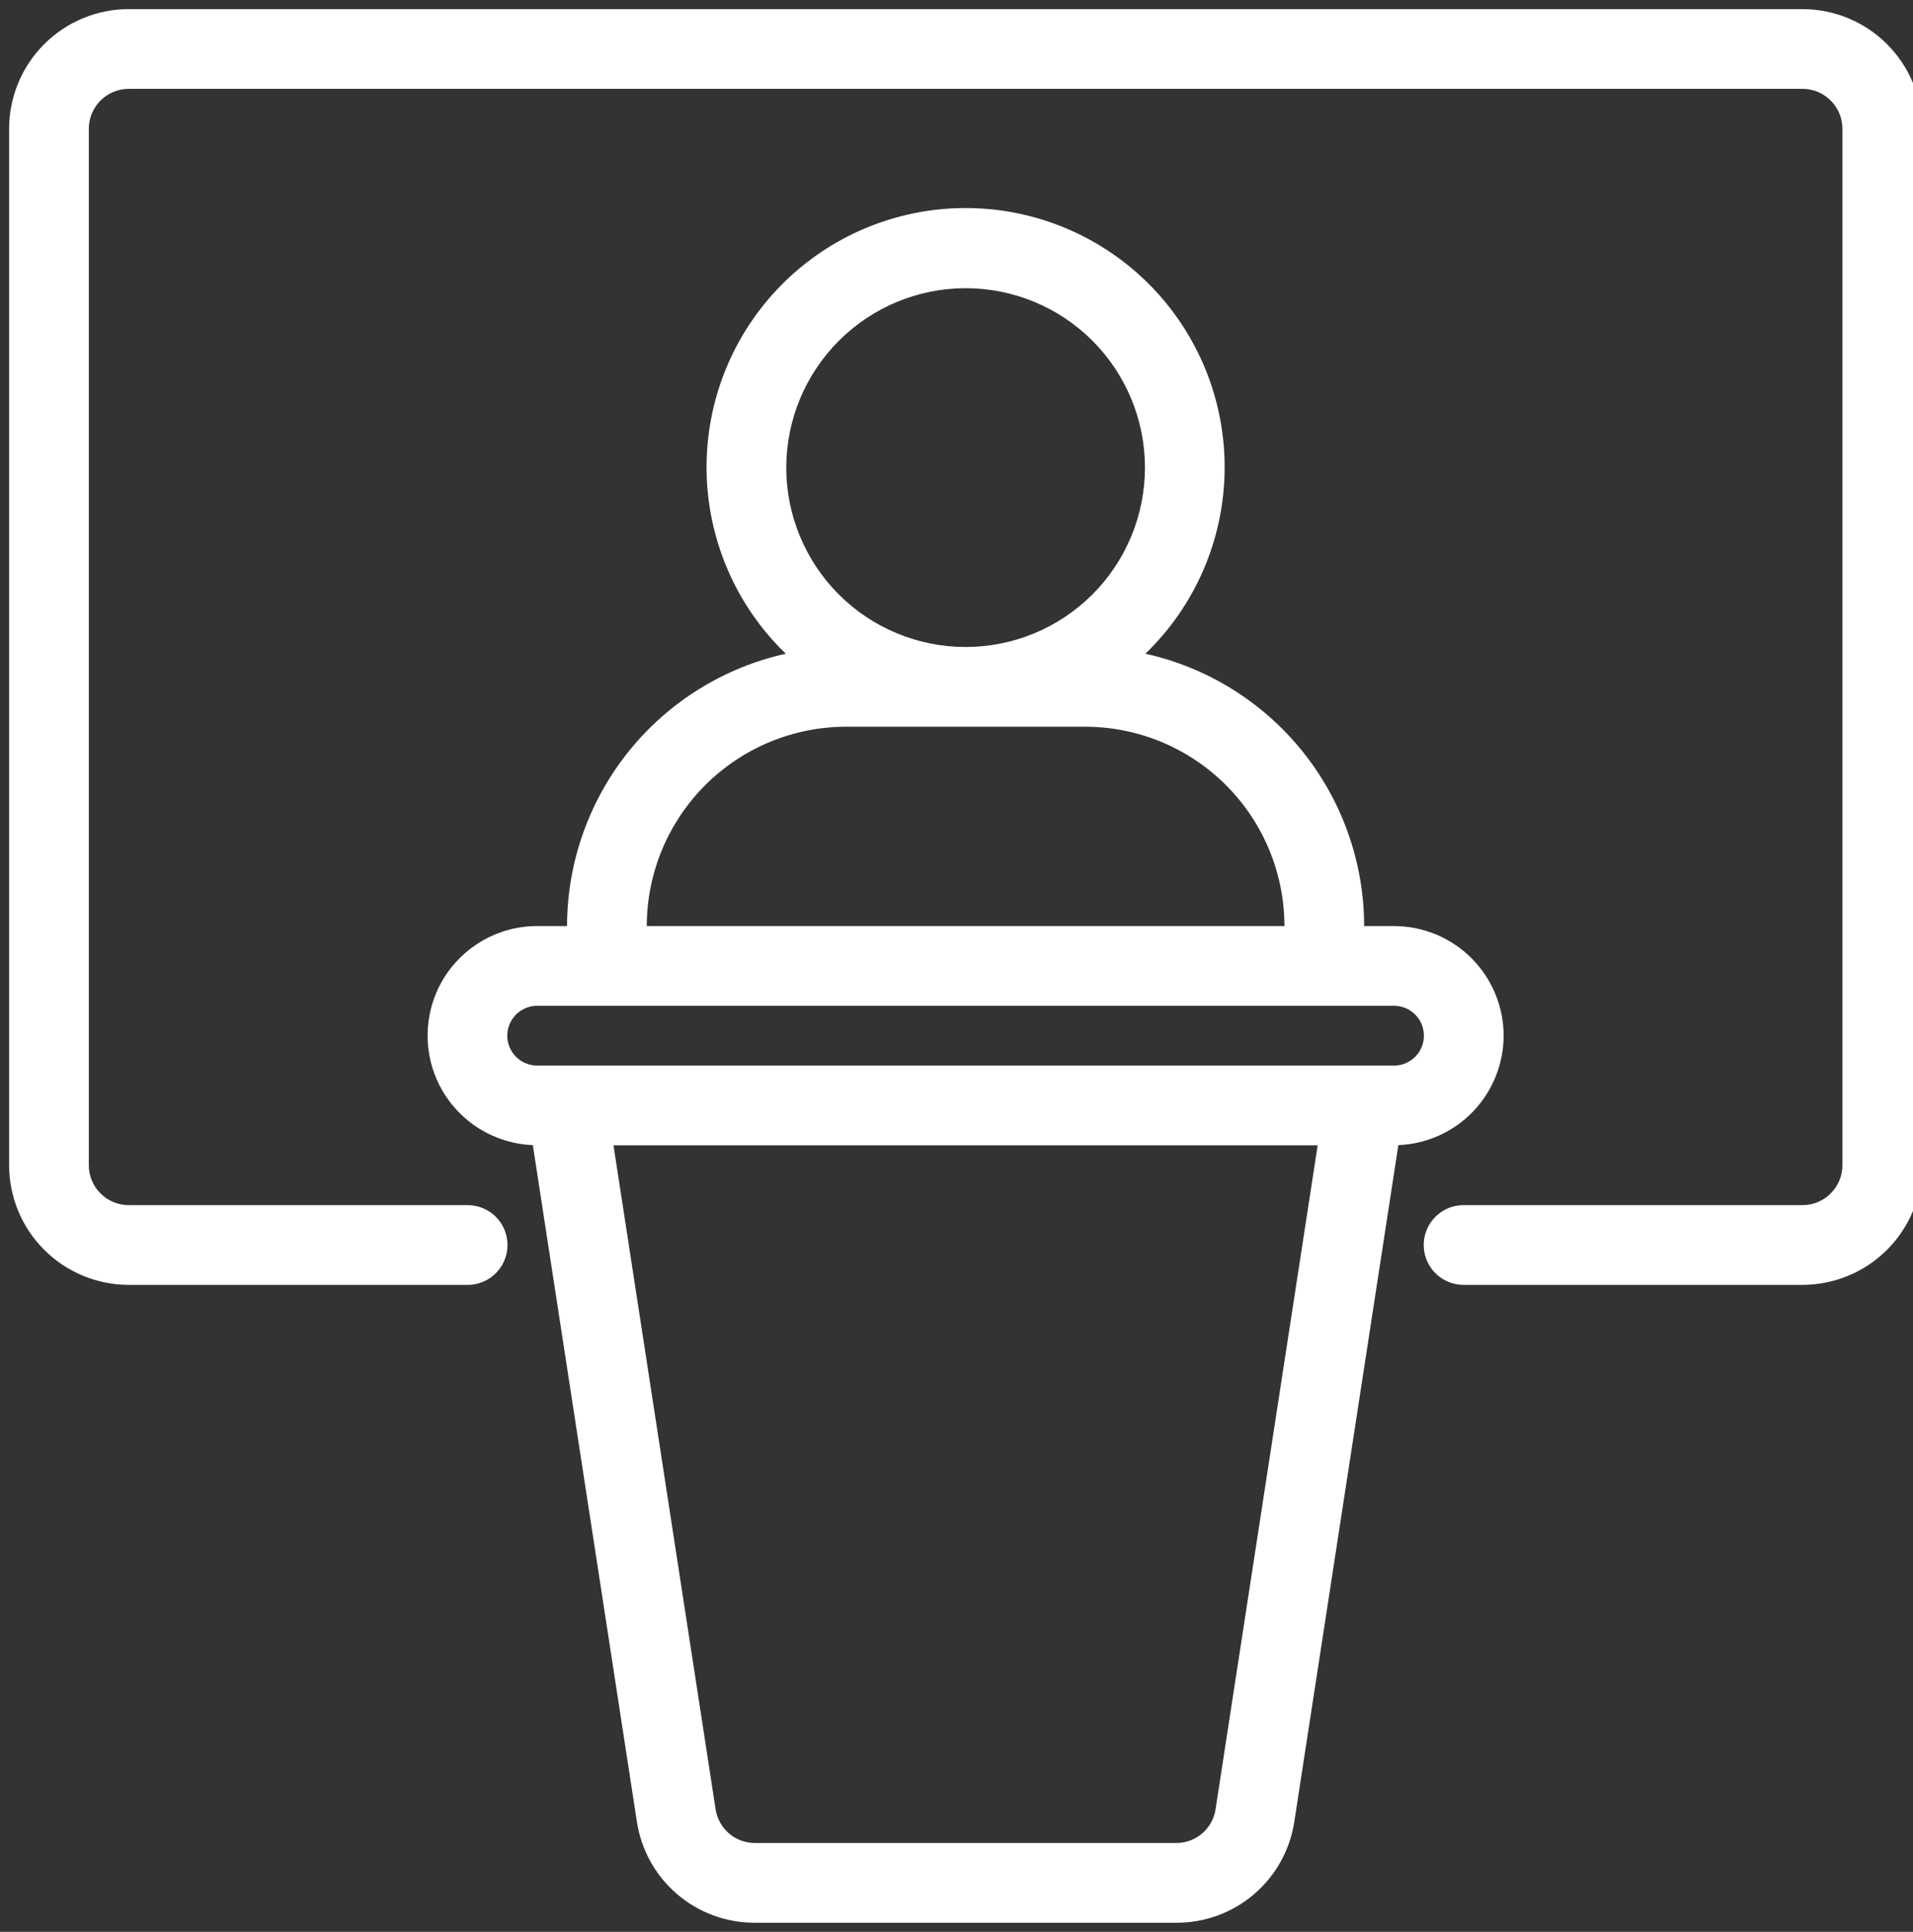 <svg width="105" height="106" viewBox="0 0 105 106" fill="none" xmlns="http://www.w3.org/2000/svg">
<rect x="0" y="0" width="105" height="106" fill="#333333" stroke="none"/>
<g clip-path="url(#clip0_2051_80)">
<path d="M82.531 56.828C82.529 55.233 81.894 53.704 80.767 52.576C79.639 51.449 78.11 50.814 76.515 50.812H74.875C74.869 47.328 73.677 43.95 71.495 41.233C69.312 38.517 66.27 36.625 62.869 35.869C65.605 33.231 67.171 29.607 67.217 25.806C67.263 22.006 65.786 18.345 63.114 15.64C60.443 12.937 56.8 11.415 52.999 11.415C49.199 11.415 45.556 12.937 42.885 15.64C40.213 18.345 38.736 22.006 38.782 25.806C38.828 29.607 40.394 33.231 43.13 35.869C39.729 36.625 36.687 38.517 34.504 41.233C32.322 43.95 31.13 47.328 31.124 50.812H29.484C27.364 50.811 25.399 51.928 24.315 53.749C23.231 55.571 23.186 57.829 24.198 59.693C25.209 61.556 27.128 62.749 29.246 62.832L34.954 99.935H34.955C35.186 101.488 35.968 102.905 37.16 103.927C38.351 104.949 39.871 105.507 41.44 105.5H64.559C66.128 105.508 67.648 104.95 68.84 103.927C70.031 102.905 70.814 101.488 71.045 99.936L76.753 62.832C78.305 62.77 79.772 62.111 80.849 60.992C81.926 59.873 82.528 58.381 82.531 56.828L82.531 56.828ZM53 15.813C55.611 15.813 58.115 16.85 59.961 18.695C61.806 20.542 62.844 23.045 62.844 25.656C62.844 28.267 61.807 30.771 59.961 32.617C58.115 34.463 55.611 35.5 53 35.5C50.389 35.5 47.885 34.463 46.039 32.617C44.194 30.771 43.156 28.267 43.156 25.656C43.159 23.046 44.197 20.544 46.043 18.699C47.888 16.854 50.39 15.815 53 15.813ZM46.438 39.875H59.563C62.462 39.878 65.242 41.032 67.293 43.082C69.343 45.133 70.497 47.913 70.5 50.813H35.5C35.503 47.913 36.657 45.133 38.707 43.082C40.758 41.032 43.538 39.878 46.438 39.875ZM27.843 56.828C27.844 55.922 28.578 55.188 29.484 55.187H76.514C77.42 55.187 78.155 55.922 78.155 56.828C78.155 57.734 77.42 58.468 76.514 58.468H29.484C28.578 58.468 27.844 57.733 27.843 56.828ZM66.72 99.27C66.643 99.787 66.382 100.26 65.984 100.6C65.588 100.941 65.081 101.127 64.558 101.124H41.439C40.916 101.127 40.409 100.941 40.013 100.6C39.616 100.259 39.355 99.787 39.277 99.27L33.673 62.843H72.324L66.72 99.27Z" fill="white"/>
<path d="M98.938 0.5H7.062C5.323 0.502 3.655 1.194 2.424 2.424C1.194 3.655 0.502 5.323 0.5 7.062V63.938C0.502 65.677 1.194 67.346 2.424 68.576C3.655 69.806 5.323 70.498 7.062 70.5H25.667C26.449 70.5 27.171 70.083 27.562 69.406C27.952 68.73 27.952 67.895 27.562 67.219C27.171 66.542 26.449 66.125 25.667 66.125H7.062C6.482 66.124 5.926 65.894 5.517 65.483C5.107 65.074 4.875 64.518 4.875 63.938V7.062C4.875 6.482 5.107 5.926 5.517 5.517C5.926 5.107 6.482 4.875 7.062 4.875H98.938C99.518 4.875 100.074 5.107 100.483 5.517C100.893 5.926 101.125 6.482 101.125 7.062V63.938C101.125 64.518 100.893 65.074 100.483 65.483C100.074 65.894 99.518 66.124 98.938 66.125H80.333C79.551 66.125 78.829 66.542 78.438 67.219C78.048 67.895 78.048 68.73 78.438 69.406C78.829 70.083 79.551 70.5 80.333 70.5H98.938C100.677 70.498 102.345 69.806 103.576 68.576C104.806 67.346 105.498 65.677 105.5 63.938V7.062C105.498 5.323 104.806 3.655 103.576 2.424C102.345 1.194 100.677 0.502 98.938 0.5Z" fill="white"/>
</g>
<defs>
<clipPath id="clip0_2051_80">
<rect width="105" height="106" fill="white"/>
</clipPath>
</defs>
</svg>
